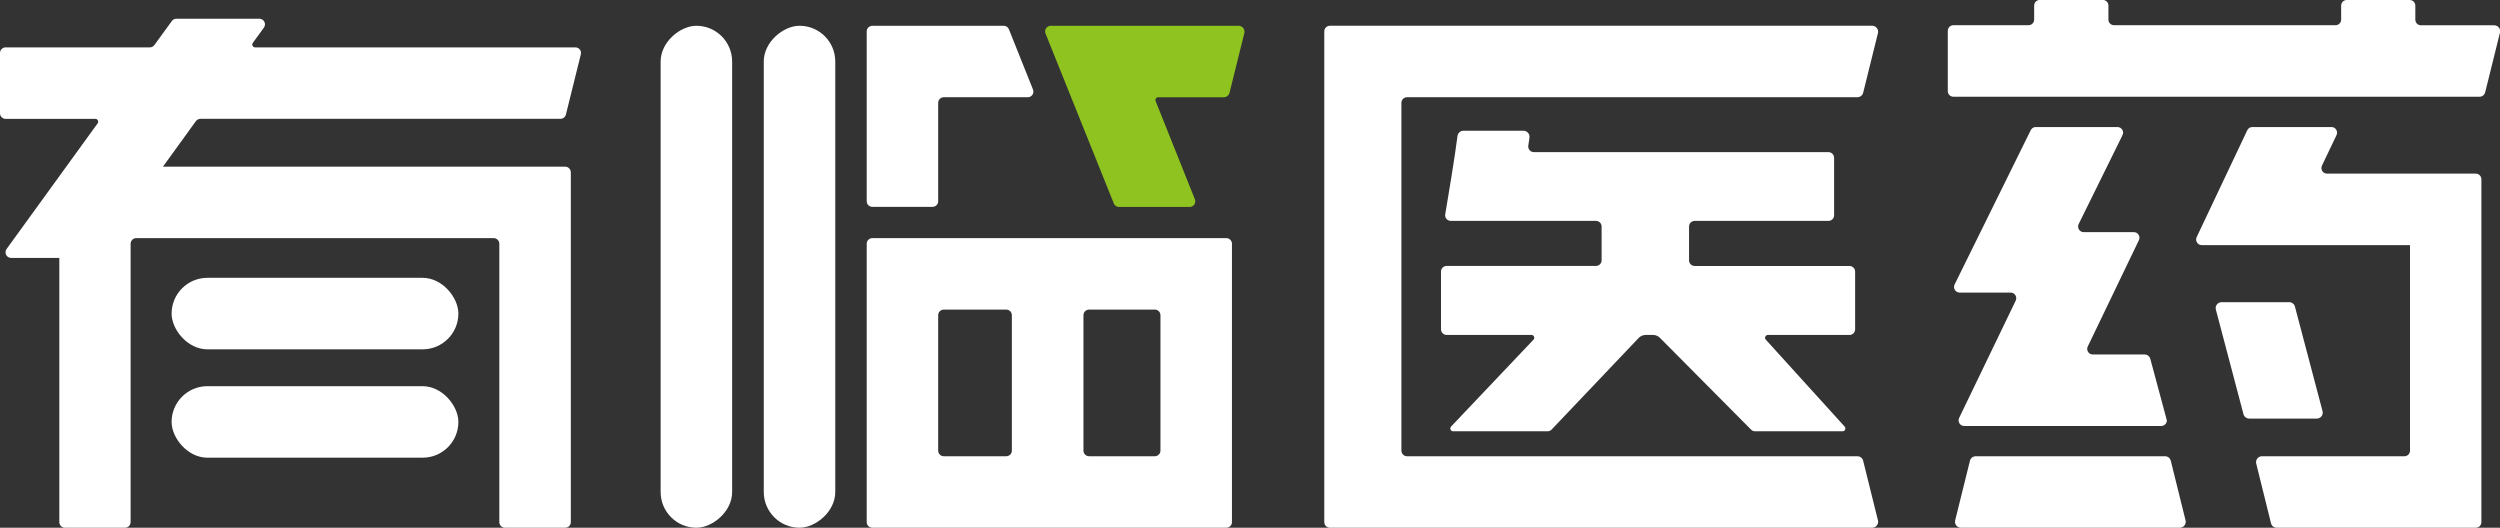 <svg xmlns="http://www.w3.org/2000/svg" xmlns:xlink="http://www.w3.org/1999/xlink" fill="none" version="1.1" width="137" height="28.92" viewBox="0 0 137 28.92"><rect x="0" y="0" width="137" height="28.92" fill="#333333" stroke="none"/><defs><clipPath id="master_svg0_271_06976"><rect x="0" y="0" width="137" height="28.92" rx="0"/></clipPath></defs><g clip-path="url(#master_svg0_271_06976)"><g><g><path d="M10.985,6.512L30.713,6.512C30.854,6.512,30.977,6.416,31.011,6.279L31.83,2.978C31.879,2.784,31.732,2.596,31.532,2.596L13.979,2.596C13.921,2.596,13.868,2.563,13.842,2.512C13.815,2.46,13.82,2.398,13.853,2.351L14.462,1.514C14.53,1.42,14.54,1.296,14.487,1.193C14.435,1.09,14.328,1.025,14.213,1.025L9.666,1.025C9.567,1.025,9.475,1.072,9.417,1.152L8.461,2.468C8.404,2.548,8.311,2.596,8.212,2.596L0.308,2.596C0.138,2.596,0,2.734,0,2.904L0,6.206C-0,6.376,0.138,6.514,0.308,6.514L5.227,6.514C5.285,6.514,5.338,6.547,5.364,6.598C5.39,6.65,5.385,6.712,5.351,6.759L0.361,13.645C0.293,13.739,0.283,13.863,0.335,13.966C0.388,14.069,0.494,14.134,0.61,14.134L3.251,14.134L3.251,28.612C3.251,28.782,3.388,28.92,3.558,28.92L6.85,28.92C7.02,28.92,7.158,28.782,7.158,28.612L7.158,13.357C7.158,13.187,7.296,13.049,7.466,13.049L27.055,13.049C27.225,13.049,27.363,13.187,27.363,13.357L27.363,28.612C27.363,28.782,27.501,28.92,27.671,28.92L30.973,28.92C31.143,28.92,31.281,28.782,31.281,28.612L31.281,9.442C31.281,9.272,31.143,9.134,30.973,9.134L8.929,9.134L10.738,6.634C10.797,6.557,10.888,6.512,10.985,6.512Z" fill="#FFFFFF" fill-opacity="1" style="mix-blend-mode:passthrough"/></g><g><rect x="9.404" y="15.225" width="15.715" height="3.918" rx="1.959" fill="#FFFFFF" fill-opacity="1" style="mix-blend-mode:passthrough"/></g><g><rect x="9.404" y="21.163" width="15.715" height="3.918" rx="1.959" fill="#FFFFFF" fill-opacity="1" style="mix-blend-mode:passthrough"/></g></g><g transform="matrix(0,1,-1,0,41.534,-38.708)"><rect x="40.121" y="1.413" width="27.507" height="3.918" rx="1.959" fill="#FFFFFF" fill-opacity="1" style="mix-blend-mode:passthrough"/></g><g transform="matrix(0,1,-1,0,47.186,-44.361)"><rect x="45.773" y="1.413" width="27.507" height="3.918" rx="1.959" fill="#FFFFFF" fill-opacity="1" style="mix-blend-mode:passthrough"/></g><g><path d="M54.999,1.413L47.804,1.413C47.634,1.413,47.496,1.551,47.496,1.721L47.496,11.028C47.496,11.198,47.634,11.336,47.804,11.336L51.104,11.336C51.275,11.336,51.412,11.198,51.412,11.028L51.412,5.636C51.412,5.466,51.55,5.328,51.72,5.328L56.321,5.328C56.542,5.329,56.692,5.104,56.606,4.9L55.286,1.6C55.237,1.485,55.124,1.412,54.999,1.413Z" fill="#FFFFFF" fill-opacity="1" style="mix-blend-mode:passthrough"/></g><g><path d="M57.581,1.413C57.36,1.412,57.21,1.637,57.296,1.841L61.036,11.147C61.082,11.264,61.195,11.341,61.321,11.341L65.191,11.341C65.413,11.344,65.564,11.117,65.477,10.914L63.328,5.54C63.288,5.439,63.362,5.329,63.471,5.329L67.065,5.329C67.213,5.329,67.342,5.228,67.378,5.084L68.19,1.813C68.24,1.609,68.085,1.412,67.875,1.413L57.581,1.413Z" fill="#8FC31F" fill-opacity="1" style="mix-blend-mode:passthrough"/></g><g><g><path d="M102.101,25.249C102.065,25.104,101.936,25.002,101.787,25.002L77.104,25.002C76.934,25.002,76.797,24.864,76.797,24.694L76.797,5.636C76.797,5.466,76.934,5.328,77.104,5.328L101.787,5.328C101.936,5.328,102.065,5.226,102.101,5.083L102.912,1.812C102.962,1.608,102.807,1.411,102.597,1.411L72.879,1.411C72.709,1.411,72.571,1.549,72.571,1.719L72.571,28.612C72.571,28.782,72.709,28.92,72.879,28.92L102.597,28.92C102.807,28.919,102.962,28.722,102.912,28.518L102.101,25.249Z" fill="#FFFFFF" fill-opacity="1" style="mix-blend-mode:passthrough"/></g><g><path d="M96.878,18.356L101.353,18.356C101.523,18.356,101.661,18.218,101.661,18.048L101.661,14.883C101.661,14.713,101.523,14.575,101.353,14.575L92.868,14.575C92.697,14.575,92.56,14.437,92.56,14.267L92.56,12.413C92.56,12.243,92.697,12.105,92.868,12.105L100.201,12.105C100.371,12.105,100.509,11.967,100.509,11.797L100.509,8.645C100.509,8.475,100.371,8.337,100.201,8.337L84.056,8.337C83.868,8.337,83.725,8.171,83.75,7.985L83.815,7.546C83.843,7.344,83.687,7.163,83.482,7.163L80.203,7.163C80.037,7.162,79.895,7.283,79.871,7.448C79.729,8.588,79.347,10.869,79.198,11.746C79.166,11.933,79.311,12.104,79.5,12.104L87.46,12.104C87.63,12.104,87.768,12.242,87.768,12.412L87.768,14.265C87.768,14.435,87.63,14.573,87.46,14.573L79.275,14.573C79.105,14.573,78.967,14.711,78.967,14.881L78.967,18.046C78.967,18.216,79.105,18.354,79.275,18.354L83.924,18.354C83.987,18.354,84.044,18.392,84.068,18.45C84.091,18.509,84.077,18.576,84.031,18.619L79.523,23.371C79.479,23.415,79.465,23.481,79.489,23.539C79.513,23.597,79.569,23.635,79.632,23.635L84.807,23.635C84.887,23.635,84.965,23.603,85.022,23.546L89.801,18.518C89.901,18.414,90.039,18.355,90.183,18.354L90.588,18.354C90.729,18.355,90.864,18.412,90.963,18.512L95.968,23.552C96.026,23.605,96.101,23.635,96.179,23.635L100.973,23.635C101.034,23.635,101.09,23.598,101.115,23.541C101.139,23.484,101.127,23.418,101.084,23.374L96.771,18.619C96.727,18.576,96.713,18.509,96.736,18.452C96.76,18.394,96.816,18.356,96.878,18.356Z" fill="#FFFFFF" fill-opacity="1" style="mix-blend-mode:passthrough"/></g></g><g><g><path d="M118.959,25.249C118.923,25.104,118.794,25.002,118.645,25.002L108.268,25.002C108.118,25.002,107.989,25.104,107.953,25.249L107.143,28.518C107.093,28.722,107.247,28.918,107.456,28.92L119.455,28.92C119.665,28.92,119.819,28.722,119.769,28.518L118.959,25.249Z" fill="#FFFFFF" fill-opacity="1" style="mix-blend-mode:passthrough"/></g><g><path d="M116.314,7.405C116.415,7.2,116.266,6.962,116.038,6.962L111.56,6.962C111.443,6.961,111.336,7.028,111.285,7.133L107.113,15.588C107.012,15.793,107.16,16.033,107.388,16.033L110.175,16.033C110.405,16.028,110.56,16.266,110.461,16.474L107.361,22.902C107.261,23.11,107.416,23.35,107.646,23.344L118.436,23.344C118.606,23.344,118.744,23.206,118.744,23.036L117.837,19.666C117.799,19.524,117.671,19.426,117.525,19.426L114.686,19.426C114.46,19.427,114.311,19.19,114.41,18.986L117.211,13.163C117.312,12.956,117.157,12.715,116.926,12.721L114.187,12.721C113.959,12.721,113.811,12.482,113.911,12.278L116.314,7.405Z" fill="#FFFFFF" fill-opacity="1" style="mix-blend-mode:passthrough"/></g><g><path d="M136.677,1.386L132.668,1.386C132.497,1.386,132.36,1.248,132.36,1.078L132.36,0.308C132.36,0.138,132.222,-0,132.052,-0L128.603,-0C128.433,-0,128.295,0.138,128.295,0.308L128.295,1.074C128.295,1.244,128.157,1.381,127.987,1.381L115.849,1.381C115.679,1.381,115.541,1.244,115.541,1.074L115.541,0.304C115.541,0.134,115.403,-0.004,115.233,-0.004L111.78,-0.004C111.61,-0.004,111.472,0.134,111.472,0.304L111.472,1.074C111.472,1.244,111.334,1.381,111.164,1.381L107.047,1.381C106.877,1.381,106.739,1.519,106.739,1.689L106.739,4.994C106.739,5.164,106.877,5.302,107.047,5.302L135.874,5.302C136.022,5.302,136.152,5.201,136.188,5.057L136.999,1.786C137.05,1.579,136.89,1.381,136.677,1.386Z" fill="#FFFFFF" fill-opacity="1" style="mix-blend-mode:passthrough"/></g><g><path d="M127.275,22.531L125.762,16.8C125.725,16.658,125.597,16.559,125.45,16.559L121.743,16.559C121.53,16.559,121.375,16.76,121.429,16.966L122.942,22.695C122.979,22.838,123.107,22.937,123.254,22.938L126.961,22.938C127.174,22.938,127.329,22.737,127.275,22.531Z" fill="#FFFFFF" fill-opacity="1" style="mix-blend-mode:passthrough"/></g><g><path d="M135.672,9.515L127.529,9.515C127.299,9.52,127.145,9.282,127.244,9.074L128.042,7.402C128.141,7.195,127.987,6.956,127.757,6.962L123.437,6.962C123.316,6.958,123.204,7.026,123.152,7.135L120.378,12.992C120.281,13.199,120.434,13.436,120.663,13.433L132.068,13.433L132.068,24.696C132.068,24.866,131.93,25.003,131.76,25.003L123.955,25.003C123.744,25.004,123.59,25.201,123.641,25.405L124.451,28.675C124.486,28.819,124.616,28.921,124.765,28.921L135.672,28.921C135.843,28.921,135.98,28.783,135.98,28.613L135.98,9.823C135.98,9.653,135.843,9.515,135.672,9.515Z" fill="#FFFFFF" fill-opacity="1" style="mix-blend-mode:passthrough"/></g></g><g><path d="M67.203,13.049L47.804,13.049C47.634,13.049,47.496,13.187,47.496,13.357L47.496,28.612C47.496,28.782,47.634,28.92,47.804,28.92L67.203,28.92C67.373,28.92,67.511,28.782,67.511,28.612L67.511,13.357C67.511,13.187,67.373,13.049,67.203,13.049ZM59.373,17.273C59.373,17.103,59.511,16.966,59.681,16.966L63.285,16.966C63.455,16.966,63.593,17.103,63.593,17.273L63.593,24.694C63.593,24.864,63.455,25.002,63.285,25.002L59.681,25.002C59.511,25.002,59.373,24.864,59.373,24.694L59.373,17.273ZM51.412,17.273C51.412,17.103,51.55,16.966,51.72,16.966L55.142,16.966C55.312,16.966,55.45,17.103,55.45,17.273L55.45,24.694C55.451,24.864,55.312,25.003,55.142,25.002L51.72,25.002C51.55,25.002,51.412,24.864,51.412,24.694L51.412,17.273Z" fill="#FFFFFF" fill-opacity="1" style="mix-blend-mode:passthrough"/></g></g></svg>